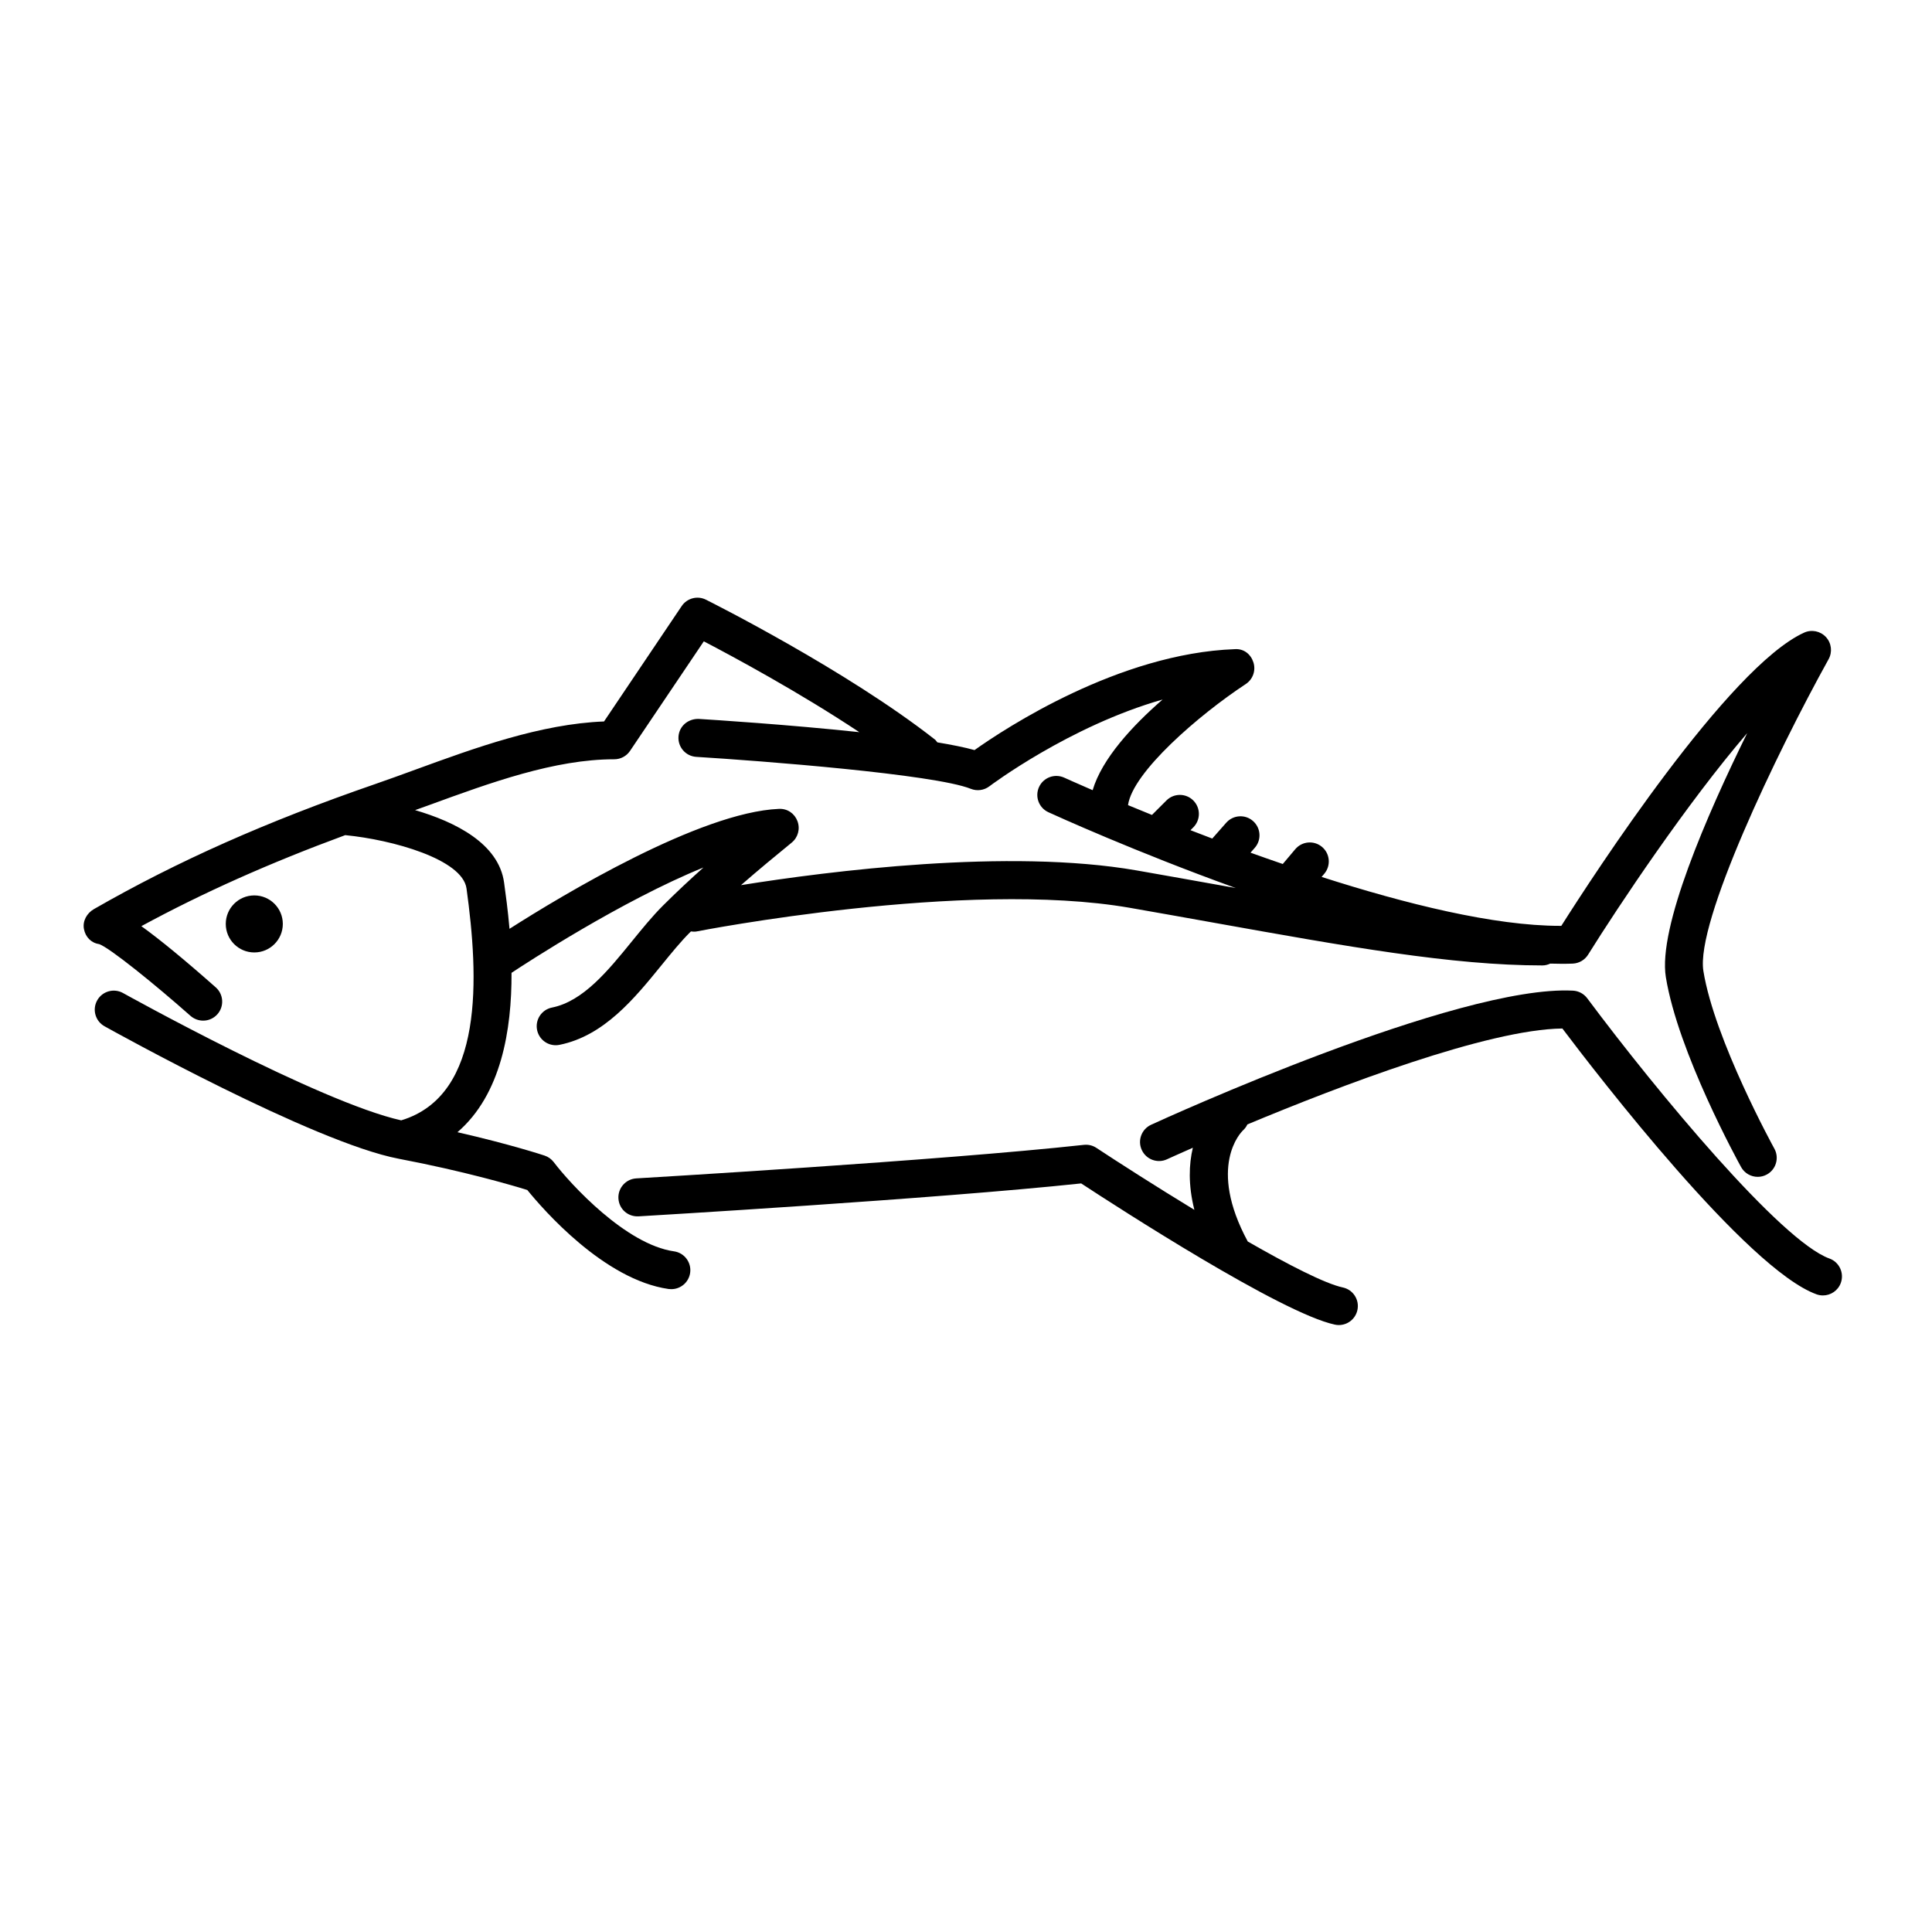 <?xml version="1.0" encoding="UTF-8"?>
<!-- Uploaded to: SVG Repo, www.svgrepo.com, Generator: SVG Repo Mixer Tools -->
<svg fill="#000000" width="800px" height="800px" version="1.1" viewBox="144 144 512 512" xmlns="http://www.w3.org/2000/svg">
 <g>
  <path d="m218.95 388.85c0 4.176-3.387 7.559-7.559 7.559-4.176 0-7.559-3.383-7.559-7.559 0-4.172 3.383-7.555 7.559-7.555 4.172 0 7.559 3.383 7.559 7.555"/>
  <path d="m322.62 475.62c-12.742-1.82-27.332-17.688-31.875-23.645-0.613-0.809-1.457-1.41-2.414-1.73-0.457-0.152-9.039-2.981-23.102-6.199 11.609-9.984 14.402-27.168 14.332-42.234 3.703-2.453 29.105-19.074 50.863-27.918-3.602 3.223-7.211 6.59-10.695 10.066-2.84 2.828-5.59 6.215-8.25 9.484-6.363 7.828-12.941 15.918-21.199 17.57-2.731 0.547-4.496 3.199-3.949 5.93 0.477 2.394 2.582 4.051 4.934 4.051 0.328 0 0.66-0.031 0.992-0.098 11.812-2.367 19.902-12.316 27.039-21.094 2.613-3.211 5.082-6.25 7.547-8.707 0.086-0.086 0.18-0.168 0.266-0.254 0.477 0.047 0.953 0.105 1.445 0.012 0.707-0.148 71.332-13.875 114.93-6.262 7.699 1.344 15.105 2.668 22.234 3.945 35.277 6.316 63.133 11.312 87.023 11.312 0.754 0 1.449-0.188 2.09-0.484 2.043 0.059 4.051 0.078 5.961 0 1.664-0.07 3.188-0.953 4.07-2.367 7.981-12.797 26.293-40.273 42.164-58.711-10.688 21.703-23.684 51.566-21.559 64.66 3.242 20.008 19.258 49.102 19.938 50.332 0.922 1.664 2.637 2.598 4.414 2.598 0.828 0 1.664-0.203 2.434-0.629 2.434-1.348 3.316-4.414 1.969-6.848-0.156-0.285-15.844-28.793-18.805-47.066-2.086-12.852 19.246-57.516 33.184-82.645 1.055-1.902 0.766-4.266-0.707-5.863-1.477-1.594-3.816-2.07-5.785-1.168-20.023 9.102-55.812 64.227-64.344 77.703h-0.348c-17.449 0-40.906-5.816-63.176-12.969l0.719-0.852c1.789-2.129 1.52-5.309-0.605-7.098-2.129-1.797-5.305-1.52-7.098 0.605l-3.309 3.922c-2.894-0.992-5.754-1.996-8.551-3.004l1.121-1.27c1.84-2.086 1.645-5.269-0.449-7.109-2.07-1.84-5.254-1.648-7.109 0.449l-3.699 4.191c-1.977-0.746-3.891-1.484-5.773-2.215l0.75-0.75c1.969-1.969 1.969-5.156 0-7.125s-5.156-1.969-7.125 0l-3.832 3.832c-2.246-0.91-4.363-1.777-6.344-2.598 1.23-8.742 18.719-23.859 31.203-32.09 1.891-1.246 2.715-3.59 2.027-5.742-0.688-2.148-2.527-3.695-4.984-3.5-30.629 1.133-60.68 20.895-68.926 26.742-2.57-0.719-5.988-1.398-9.852-2.043-0.215-0.25-0.367-0.535-0.637-0.746-23.434-18.367-59.172-36.309-60.684-37.066-2.273-1.137-5.039-0.395-6.445 1.711-2.098 3.144-15.984 23.758-20.566 30.559-16.781 0.641-34.312 7.047-49.875 12.727-3.68 1.344-7.285 2.66-10.785 3.867-28.773 9.934-52.457 20.461-74.535 33.141-1.863 1.074-3.039 3.164-2.633 5.273 0.402 2.117 1.914 3.695 4.039 3.996 2.828 1.008 14.77 10.66 24.211 19.027 0.969 0.836 2.156 1.254 3.348 1.254 1.391 0 2.773-0.574 3.773-1.699 1.844-2.082 1.648-5.269-0.434-7.113-8.168-7.234-14.754-12.648-19.723-16.227 16.395-8.891 33.953-16.719 54.027-24.121 12.535 1.215 31.074 6.398 32.145 14.141 3.219 23.297 4.824 54.77-17.312 61.445-21.715-4.836-73.188-33.445-73.711-33.738-2.43-1.359-5.504-0.488-6.856 1.945-1.359 2.43-0.488 5.5 1.945 6.856 2.254 1.258 55.434 30.82 77.961 35.109 17.484 3.332 30.031 7.031 34.082 8.285 4.184 5.156 20.355 23.793 37.457 26.238 0.238 0.027 0.477 0.039 0.715 0.039 2.469 0 4.625-1.812 4.984-4.324 0.391-2.754-1.523-5.309-4.277-5.699zm-68.617-116.93c1.23-0.445 2.41-0.855 3.656-1.312 16.383-5.981 33.32-12.164 49.133-12.164 1.68 0 3.242-0.832 4.176-2.223 0 0 13.57-20.133 19.551-29.031 7.664 4 25.223 13.449 41.207 24.07-18.91-2.016-38.926-3.285-42.582-3.512-2.828-0.062-5.172 1.945-5.34 4.719-0.172 2.781 1.945 5.172 4.719 5.34 16.945 1.039 63.039 4.582 72.754 8.469 1.645 0.656 3.512 0.402 4.922-0.668 0.262-0.203 21.207-15.961 45.895-22.992-7.949 6.91-16.055 15.652-18.531 24.02-4.617-1.996-7.375-3.25-7.527-3.32-2.547-1.152-5.523-0.039-6.68 2.481-1.156 2.535-0.051 5.519 2.481 6.68 1.793 0.82 22.953 10.461 49.656 20.094-1.344-0.242-2.629-0.469-3.996-0.715-7.144-1.277-14.562-2.609-22.277-3.957-33.898-5.906-81.59 0.188-104.85 3.902 4.633-4.035 9.211-7.824 13.438-11.27 1.684-1.371 2.297-3.664 1.523-5.699-0.766-2.023-2.656-3.356-4.926-3.242-20.961 0.895-57.445 22.895-71.379 31.785-0.43-4.926-1.012-9.184-1.438-12.254-1.43-10.363-12.953-16.09-23.582-19.199z"/>
  <path d="m628.81 477.52c-12.781-4.621-45.383-43.773-64.176-68.965-0.895-1.199-2.277-1.945-3.773-2.023-30.555-1.586-108.52 34.023-111.81 35.543-2.527 1.16-3.637 4.156-2.469 6.68 1.16 2.523 4.164 3.637 6.68 2.469 0.137-0.062 2.668-1.223 6.856-3.062-1.031 4.324-1.277 9.789 0.402 16.461-10.414-6.34-20.223-12.633-25.965-16.422-0.98-0.648-2.125-0.926-3.324-0.801-37.656 4.133-117.8 8.836-118.61 8.887-2.773 0.164-4.894 2.543-4.734 5.324 0.164 2.773 2.477 4.871 5.324 4.734 0.793-0.043 78.715-4.621 117.31-8.727 9.859 6.461 53.027 34.387 67.227 37.422 0.355 0.078 0.707 0.113 1.059 0.113 2.328 0 4.414-1.617 4.922-3.984 0.586-2.723-1.152-5.398-3.871-5.977-4.719-1.012-14.445-6.019-25.188-12.18-10.762-19.91-1.781-28.949-1.281-29.43 0.512-0.465 0.906-1.012 1.184-1.602 24.422-10.188 63.621-25.172 83.469-25.418 9.227 12.227 48.945 63.793 67.344 70.441 0.566 0.207 1.141 0.301 1.711 0.301 2.062 0 3.996-1.273 4.738-3.324 0.941-2.629-0.41-5.516-3.027-6.461z"/>
 </g>
</svg>